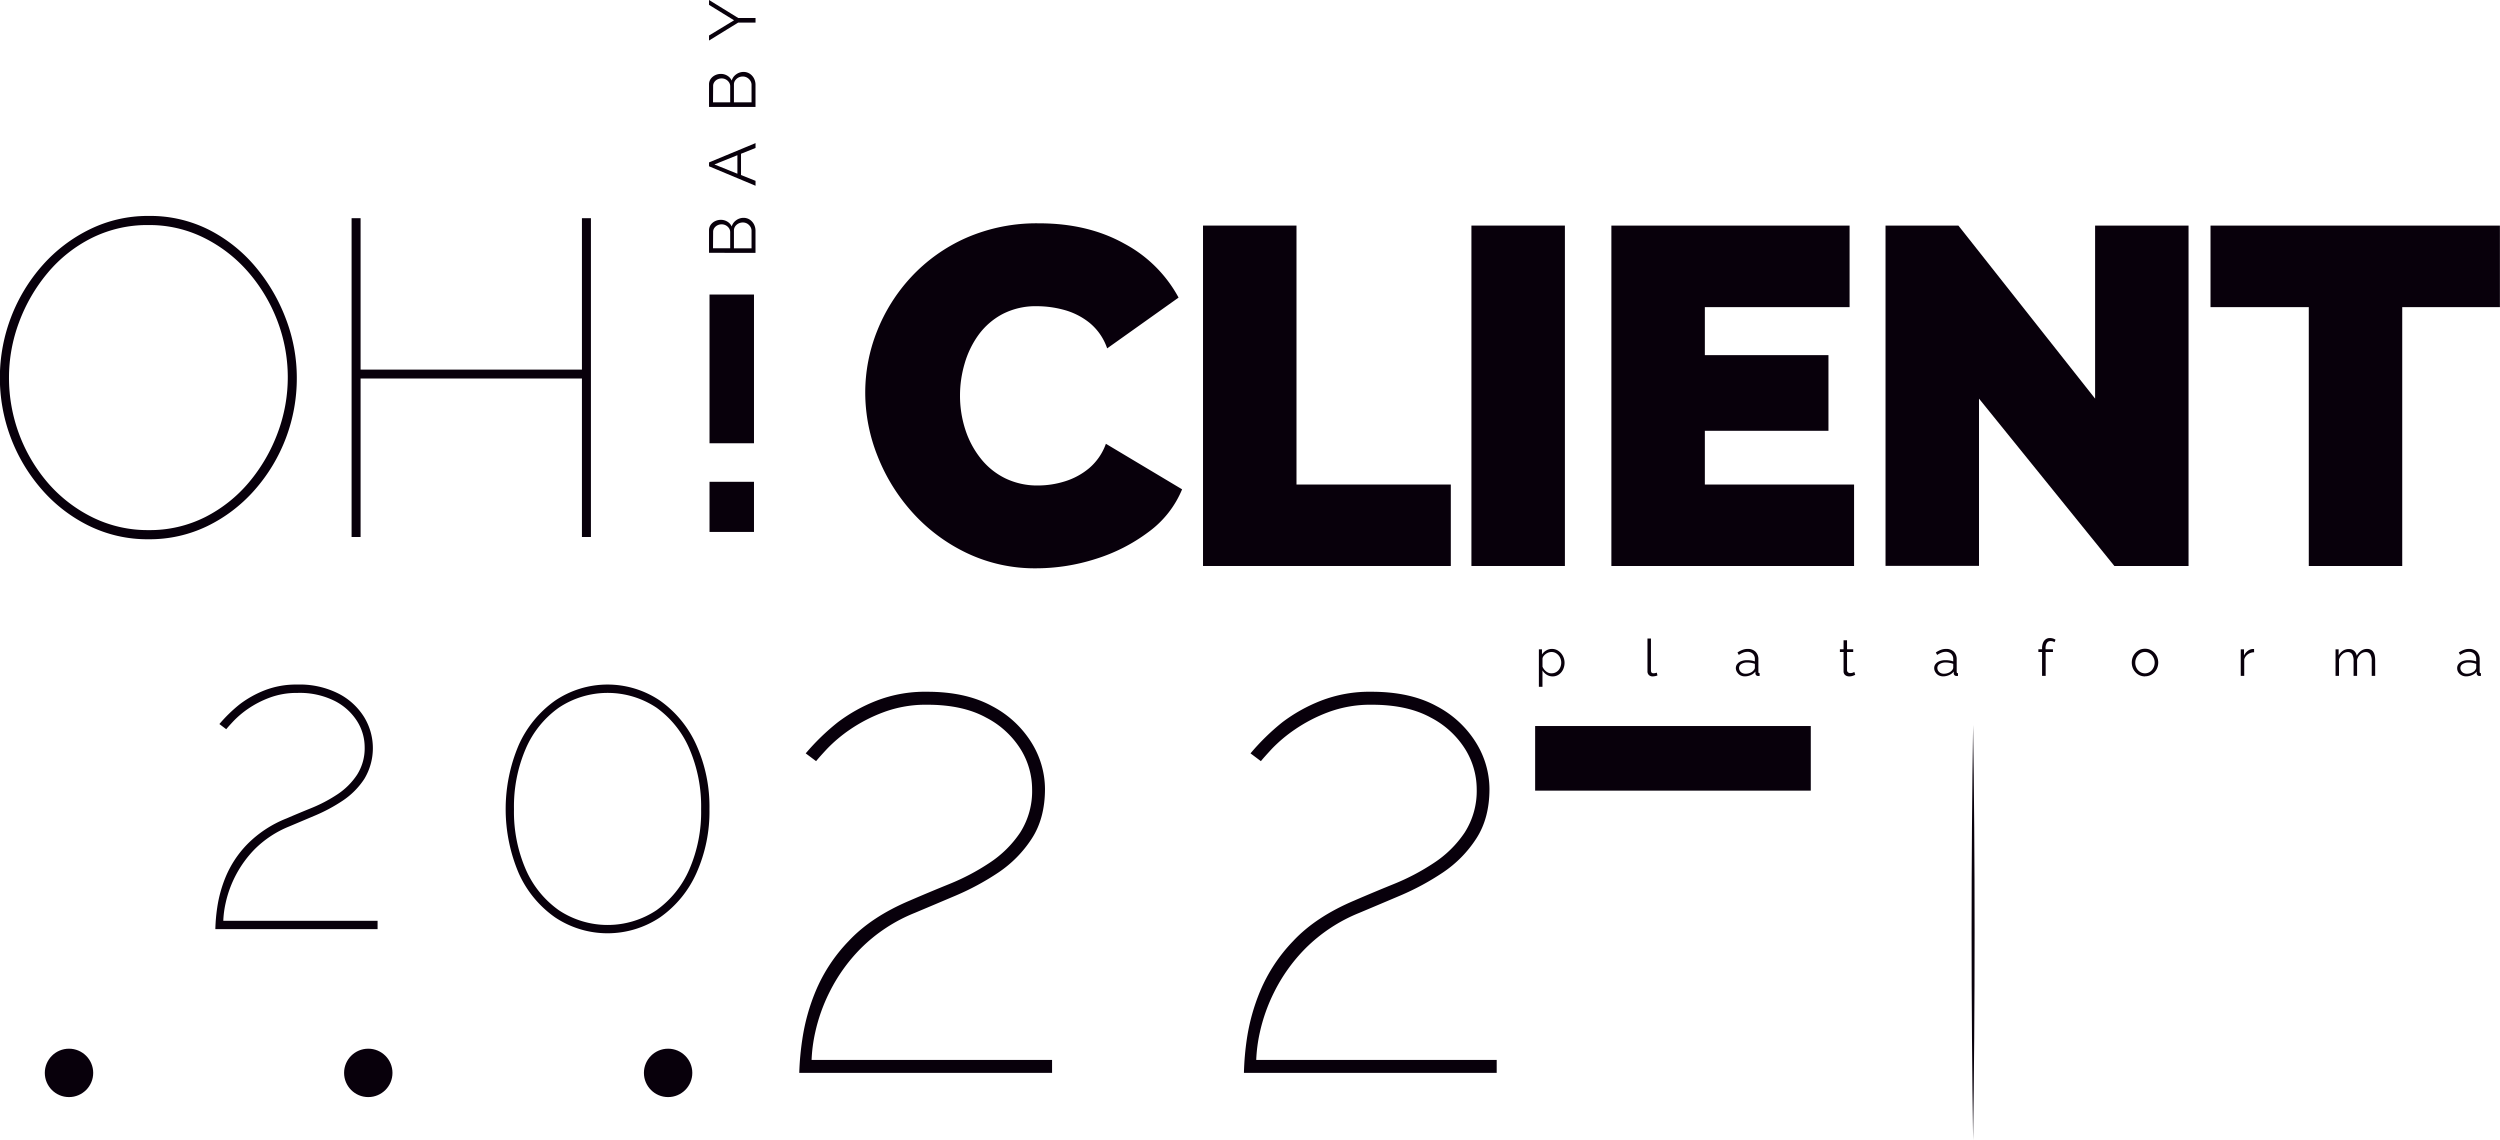 <svg xmlns="http://www.w3.org/2000/svg" viewBox="0 0 809.03 368.96"><defs><style>.cls-1{fill:#08000b;}</style></defs><g id="Capa_2" data-name="Capa 2"><g id="Capa_1-2" data-name="Capa 1"><path class="cls-1" d="M280,127a53.79,53.79,0,0,1,3.8-19.77,56,56,0,0,1,11.09-17.61A54.26,54.26,0,0,1,312.61,77a56.89,56.89,0,0,1,23.66-4.73q15.81,0,27.6,6.59A42.88,42.88,0,0,1,381.4,96.3l-23.11,16.44a18.3,18.3,0,0,0-5.82-8.37,22.71,22.71,0,0,0-8.22-4.11,33.5,33.5,0,0,0-8.61-1.17,23.35,23.35,0,0,0-11.24,2.56,22.85,22.85,0,0,0-7.76,6.75,30,30,0,0,0-4.49,9.31A36.55,36.55,0,0,0,310.67,128a35.51,35.51,0,0,0,1.71,11,29.46,29.46,0,0,0,5,9.38,23,23,0,0,0,8,6.44A23.73,23.73,0,0,0,336,157.11a29.28,29.28,0,0,0,8.54-1.32,22.64,22.64,0,0,0,7.91-4.27,18.48,18.48,0,0,0,5.43-7.91l24.66,14.74a32.34,32.34,0,0,1-10.86,13.8,56.21,56.21,0,0,1-17.22,8.76,63.21,63.21,0,0,1-19.08,3,51,51,0,0,1-22.41-4.89,56.15,56.15,0,0,1-17.53-13,60,60,0,0,1-11.4-18.3A55.62,55.62,0,0,1,280,127Z"/><path class="cls-1" d="M389.31,183.16V73h30.25V156.8H469.5v26.36Z"/><path class="cls-1" d="M476.17,183.16V73h30.25V183.16Z"/><path class="cls-1" d="M600,156.8v26.36H521.46V73h77.09V99.4H551.71v15.52h40v24.5h-40V156.8Z"/><path class="cls-1" d="M640.43,129v54.13H610.18V73h23.58L678,129V73h30.24V183.16h-24Z"/><path class="cls-1" d="M809,99.4H777.39v83.76H747.15V99.4h-31.8V73H809Z"/><path class="cls-1" d="M48.1,174.51a43,43,0,0,1-19.47-4.43,48.64,48.64,0,0,1-15.26-11.85A54.94,54.94,0,0,1,13.8,85.8,49.3,49.3,0,0,1,29.14,74.17a42.62,42.62,0,0,1,19-4.29,42.24,42.24,0,0,1,19.54,4.51A48.13,48.13,0,0,1,82.76,86.45a57.6,57.6,0,0,1,9.8,16.86,53.28,53.28,0,0,1,3.49,18.89,54.62,54.62,0,0,1-13.8,36.54A48.54,48.54,0,0,1,67,170.3,42.82,42.82,0,0,1,48.1,174.51ZM2.91,122.2a52.17,52.17,0,0,0,12.78,34.29,45.91,45.91,0,0,0,14.39,11,40.34,40.34,0,0,0,18,4.06,39.79,39.79,0,0,0,18.31-4.21,45.06,45.06,0,0,0,14.24-11.33,54,54,0,0,0,9.23-15.92,51.19,51.19,0,0,0-.15-36.4A52.55,52.55,0,0,0,80.21,87.9a46,46,0,0,0-14.31-11,39.6,39.6,0,0,0-17.8-4.07A40.32,40.32,0,0,0,29.72,77,44.6,44.6,0,0,0,15.4,88.34a53.93,53.93,0,0,0-9.22,15.91A51.09,51.09,0,0,0,2.91,122.2Z"/><path class="cls-1" d="M191.23,70.61V173.78h-2.91V122.49H116.69v51.29h-2.91V70.61h2.91v49h71.63v-49Z"/><path class="cls-1" d="M240.62,70.5a3.63,3.63,0,0,1,2,.57A4.11,4.11,0,0,1,244,72.61a4.55,4.55,0,0,1,.49,2.11v7.1H229.45V74.57a3.09,3.09,0,0,1,.56-1.84,3.76,3.76,0,0,1,1.44-1.18,4.22,4.22,0,0,1,1.84-.41,3.93,3.93,0,0,1,2.07.57,3.56,3.56,0,0,1,1.43,1.59,3.71,3.71,0,0,1,1.42-2A4,4,0,0,1,240.62,70.5Zm-9.88,9.84h5.56V75.16a2.27,2.27,0,0,0-.39-1.31,2.91,2.91,0,0,0-1-.91,2.83,2.83,0,0,0-1.36-.34,2.93,2.93,0,0,0-1.39.32,2.67,2.67,0,0,0-1,.87,2.15,2.15,0,0,0-.38,1.25ZM240.37,72a3.06,3.06,0,0,0-1.41.34,3,3,0,0,0-1.05.92,2.29,2.29,0,0,0-.4,1.33v5.77h5.7V74.72a2.45,2.45,0,0,0-.4-1.38,3.11,3.11,0,0,0-1.05-1A2.83,2.83,0,0,0,240.37,72Z"/><path class="cls-1" d="M229.45,53.81V52.56l15.05-6.25v1.57l-4.7,1.88v6.88l4.7,1.88v1.59Zm9.18-3.59-7.44,3,7.44,3Z"/><path class="cls-1" d="M240.62,23.28a3.63,3.63,0,0,1,2,.57A4.11,4.11,0,0,1,244,25.39a4.55,4.55,0,0,1,.49,2.11v7.1H229.45V27.35a3,3,0,0,1,.56-1.83,3.78,3.78,0,0,1,1.44-1.19,4.22,4.22,0,0,1,1.84-.41,3.93,3.93,0,0,1,2.07.57,3.56,3.56,0,0,1,1.43,1.59,3.71,3.71,0,0,1,1.42-2A4,4,0,0,1,240.62,23.28Zm-9.88,9.84h5.56V27.94a2.27,2.27,0,0,0-.39-1.31,2.91,2.91,0,0,0-1-.91,2.83,2.83,0,0,0-1.36-.34,3.06,3.06,0,0,0-1.39.32,2.67,2.67,0,0,0-1,.87,2.15,2.15,0,0,0-.38,1.25Zm9.63-8.36a3.06,3.06,0,0,0-1.41.34,3,3,0,0,0-1.05.93,2.24,2.24,0,0,0-.4,1.32v5.77h5.7V27.5a2.45,2.45,0,0,0-.4-1.38,3,3,0,0,0-1.05-1A2.74,2.74,0,0,0,240.37,24.76Z"/><path class="cls-1" d="M229.45,11.49l8.1-4.92-8.1-5V0l9.46,5.83h5.59V7.32h-5.64l-9.41,5.8Z"/><path class="cls-1" d="M229.61,143.45V95.31H244v48.14Zm0,28.69V155.91H244v16.22Z"/><path class="cls-1" d="M502.44,218.89a3.46,3.46,0,0,1-1.93-.56,4.23,4.23,0,0,1-1.35-1.38v5.3H498V210.13h1v1.68a3.94,3.94,0,0,1,1.38-1.31,3.51,3.51,0,0,1,1.84-.5,3.62,3.62,0,0,1,1.64.37,4.28,4.28,0,0,1,1.29,1,4.79,4.79,0,0,1,1.16,3.08,5.15,5.15,0,0,1-.49,2.22,4.16,4.16,0,0,1-1.37,1.62A3.47,3.47,0,0,1,502.44,218.89Zm-.32-1a2.8,2.8,0,0,0,1.28-.29,2.93,2.93,0,0,0,1-.78,3.56,3.56,0,0,0,.62-1.11,4,4,0,0,0,.21-1.28,3.58,3.58,0,0,0-.24-1.31,3.49,3.49,0,0,0-.68-1.11,3.45,3.45,0,0,0-1-.75A2.83,2.83,0,0,0,502,211a2.89,2.89,0,0,0-.89.16,3.62,3.62,0,0,0-.89.47,3.49,3.49,0,0,0-.7.68,1.76,1.76,0,0,0-.35.81v2.63a4,4,0,0,0,.71,1.1,3.56,3.56,0,0,0,1,.77A2.73,2.73,0,0,0,502.12,217.9Z"/><path class="cls-1" d="M533.14,206.64h1.13v10.19c0,.43.07.72.23.85a.83.83,0,0,0,.56.2,2.46,2.46,0,0,0,.6-.07,3.75,3.75,0,0,0,.51-.13l.2.91a4,4,0,0,1-.77.22,5,5,0,0,1-.79.08,1.65,1.65,0,0,1-1.21-.45,1.63,1.63,0,0,1-.46-1.23Z"/><path class="cls-1" d="M561.74,216.26a2.19,2.19,0,0,1,.46-1.39,3,3,0,0,1,1.29-.91,5.23,5.23,0,0,1,1.89-.32,8.53,8.53,0,0,1,1.31.1,5.63,5.63,0,0,1,1.21.3v-.73a2.31,2.31,0,0,0-.65-1.73,2.4,2.4,0,0,0-1.78-.64,3.83,3.83,0,0,0-1.37.26,6.89,6.89,0,0,0-1.4.75l-.43-.79a7,7,0,0,1,1.66-.87,4.7,4.7,0,0,1,1.65-.29,3.47,3.47,0,0,1,2.52.9,3.34,3.34,0,0,1,.93,2.5v4a.49.49,0,0,0,.1.34.44.44,0,0,0,.31.12v.89l-.31,0a.65.65,0,0,1-.2,0,.81.81,0,0,1-.63-.27.87.87,0,0,1-.23-.53l0-.63a3.78,3.78,0,0,1-1.51,1.15,4.66,4.66,0,0,1-1.89.41,3.07,3.07,0,0,1-1.49-.36,2.62,2.62,0,0,1-1-.95A2.44,2.44,0,0,1,561.74,216.26Zm5.78.65a2.46,2.46,0,0,0,.28-.44.86.86,0,0,0,.1-.38v-1.25a6.3,6.3,0,0,0-1.17-.32,6.21,6.21,0,0,0-1.21-.12,3.58,3.58,0,0,0-2,.48,1.47,1.47,0,0,0-.74,1.29,1.7,1.7,0,0,0,.25.9,1.84,1.84,0,0,0,.72.69,2.28,2.28,0,0,0,1.13.27,3.86,3.86,0,0,0,1.52-.31A2.77,2.77,0,0,0,567.52,216.91Z"/><path class="cls-1" d="M600.37,218.38l-.41.18a3.84,3.84,0,0,1-.68.23,3.33,3.33,0,0,1-.86.1,2.26,2.26,0,0,1-.9-.18,1.54,1.54,0,0,1-.67-.56,1.6,1.6,0,0,1-.25-.92V211h-1.19v-.89h1.19v-2.92h1.12v2.92h2V211h-2v5.89a.94.94,0,0,0,.34.7,1.12,1.12,0,0,0,.71.23,2.24,2.24,0,0,0,.84-.15,2.46,2.46,0,0,0,.47-.23Z"/><path class="cls-1" d="M625.93,216.26a2.14,2.14,0,0,1,.46-1.39,3,3,0,0,1,1.28-.91,5.29,5.29,0,0,1,1.9-.32,8.63,8.63,0,0,1,1.31.1,5.79,5.79,0,0,1,1.21.3v-.73a2.35,2.35,0,0,0-.65-1.73,2.42,2.42,0,0,0-1.79-.64,3.77,3.77,0,0,0-1.36.26,6.64,6.64,0,0,0-1.4.75l-.43-.79a6.94,6.94,0,0,1,1.65-.87,4.76,4.76,0,0,1,1.66-.29,3.47,3.47,0,0,1,2.52.9,3.38,3.38,0,0,1,.92,2.5v4a.55.55,0,0,0,.1.34.47.47,0,0,0,.32.12v.89l-.32,0a.66.66,0,0,1-.2,0,.84.84,0,0,1-.63-.27.87.87,0,0,1-.23-.53v-.63a3.78,3.78,0,0,1-1.51,1.15,4.7,4.7,0,0,1-1.89.41,3.14,3.14,0,0,1-1.5-.36,2.65,2.65,0,0,1-1-.95A2.44,2.44,0,0,1,625.93,216.26Zm5.78.65a2.46,2.46,0,0,0,.28-.44,1,1,0,0,0,.1-.38v-1.25a6.75,6.75,0,0,0-1.17-.32,6.23,6.23,0,0,0-1.22-.12,3.54,3.54,0,0,0-2,.48,1.46,1.46,0,0,0-.75,1.29,1.79,1.79,0,0,0,.25.9,2,2,0,0,0,.73.69,2.28,2.28,0,0,0,1.13.27,3.81,3.81,0,0,0,1.51-.31A2.81,2.81,0,0,0,631.71,216.91Z"/><path class="cls-1" d="M660.84,218.72V211h-1.2v-.9h1.2v-.23a5,5,0,0,1,.3-1.82,2.71,2.71,0,0,1,.88-1.17,2.27,2.27,0,0,1,1.35-.4,3.3,3.3,0,0,1,1,.15,2.79,2.79,0,0,1,.83.4l-.35.81a1.4,1.4,0,0,0-.56-.28,2.37,2.37,0,0,0-.7-.1,1.37,1.37,0,0,0-1.2.61,3.13,3.13,0,0,0-.42,1.77v.26h2.39v.9H662v7.73Z"/><path class="cls-1" d="M694.15,218.89a4.08,4.08,0,0,1-1.72-.36,4,4,0,0,1-1.36-1,4.5,4.5,0,0,1-.89-1.41,4.84,4.84,0,0,1,0-3.41,4.54,4.54,0,0,1,.89-1.42,4.43,4.43,0,0,1,1.37-1,4.09,4.09,0,0,1,1.71-.35,4,4,0,0,1,1.71.35,4.39,4.39,0,0,1,1.36,1,4.54,4.54,0,0,1,.89,1.42,4.7,4.7,0,0,1,0,3.41,4.47,4.47,0,0,1-.88,1.41,4.18,4.18,0,0,1-3.08,1.33ZM691,214.48a3.6,3.6,0,0,0,.42,1.73,3.22,3.22,0,0,0,1.14,1.23,2.91,2.91,0,0,0,3.14,0,3.31,3.31,0,0,0,1.14-1.26,3.61,3.61,0,0,0,.44-1.75,3.53,3.53,0,0,0-.44-1.73,3.28,3.28,0,0,0-1.14-1.25,2.8,2.8,0,0,0-1.57-.46,2.72,2.72,0,0,0-1.57.48,3.43,3.43,0,0,0-1.14,1.25A3.69,3.69,0,0,0,691,214.48Z"/><path class="cls-1" d="M729.46,211.09a3.53,3.53,0,0,0-2,.63,3.13,3.13,0,0,0-1.2,1.64v5.36h-1.13v-8.59h1.06v2a4.17,4.17,0,0,1,1.19-1.48,3,3,0,0,1,1.56-.63h.5Z"/><path class="cls-1" d="M768.64,218.72h-1.12v-4.78a4,4,0,0,0-.48-2.21,1.64,1.64,0,0,0-1.43-.71,2.57,2.57,0,0,0-1.75.69,3.81,3.81,0,0,0-1.08,1.78v5.23h-1.13v-4.78a4.13,4.13,0,0,0-.46-2.22,1.61,1.61,0,0,0-1.42-.7,2.6,2.6,0,0,0-1.74.68,3.6,3.6,0,0,0-1.1,1.77v5.25h-1.12v-8.59h1v2a4.14,4.14,0,0,1,1.4-1.55,3.48,3.48,0,0,1,1.9-.54,2.49,2.49,0,0,1,1.74.6,2.65,2.65,0,0,1,.81,1.6,4.55,4.55,0,0,1,1.43-1.64A3.29,3.29,0,0,1,766,210a2.57,2.57,0,0,1,1.23.26,2,2,0,0,1,.81.75,3.25,3.25,0,0,1,.45,1.17,7.79,7.79,0,0,1,.14,1.52Z"/><path class="cls-1" d="M795.17,216.26a2.19,2.19,0,0,1,.46-1.39,3,3,0,0,1,1.29-.91,5.23,5.23,0,0,1,1.89-.32,8.53,8.53,0,0,1,1.31.1,5.63,5.63,0,0,1,1.21.3v-.73a2.31,2.31,0,0,0-.65-1.73,2.4,2.4,0,0,0-1.78-.64,3.83,3.83,0,0,0-1.37.26,6.89,6.89,0,0,0-1.4.75l-.43-.79a7,7,0,0,1,1.66-.87A4.7,4.7,0,0,1,799,210a3.47,3.47,0,0,1,2.52.9,3.34,3.34,0,0,1,.93,2.5v4a.49.49,0,0,0,.1.34.44.44,0,0,0,.31.12v.89l-.31,0a.65.65,0,0,1-.2,0,.81.81,0,0,1-.63-.27.87.87,0,0,1-.23-.53l0-.63a3.78,3.78,0,0,1-1.51,1.15,4.66,4.66,0,0,1-1.89.41,3.07,3.07,0,0,1-1.49-.36,2.62,2.62,0,0,1-1.05-.95A2.44,2.44,0,0,1,795.17,216.26Zm5.78.65a2.46,2.46,0,0,0,.28-.44.86.86,0,0,0,.1-.38v-1.25a6.3,6.3,0,0,0-1.17-.32,6.21,6.21,0,0,0-1.21-.12,3.58,3.58,0,0,0-2,.48,1.47,1.47,0,0,0-.74,1.29,1.7,1.7,0,0,0,.25.9,1.84,1.84,0,0,0,.72.69,2.28,2.28,0,0,0,1.13.27,3.86,3.86,0,0,0,1.52-.31A2.77,2.77,0,0,0,801,216.91Z"/><path class="cls-1" d="M69.69,300.67a56.49,56.49,0,0,1,.61-7,41.92,41.92,0,0,1,2.75-9.94,33.81,33.81,0,0,1,6.87-10.42,36.84,36.84,0,0,1,12.79-8.45q3.77-1.63,8.14-3.4a47.38,47.38,0,0,0,8.28-4.36,22.41,22.41,0,0,0,6.39-6.33,16,16,0,0,0,2.49-9.06,15.82,15.82,0,0,0-2.36-8.19,18.44,18.44,0,0,0-7.2-6.62,25.26,25.26,0,0,0-12.24-2.66,25,25,0,0,0-9,1.55,31.89,31.89,0,0,0-7,3.63,29.86,29.86,0,0,0-4.71,4c-1.17,1.26-1.93,2.11-2.29,2.56L71,234.31a47,47,0,0,1,6.66-6.46,33.59,33.59,0,0,1,7.94-4.44,28.06,28.06,0,0,1,10.57-1.88,27.84,27.84,0,0,1,13.52,3,21,21,0,0,1,8.21,7.63,19.29,19.29,0,0,1,0,19.9,24.65,24.65,0,0,1-6.93,7,53.55,53.55,0,0,1-8.82,4.77l-8.54,3.61a33.7,33.7,0,0,0-11.24,7.42A36,36,0,0,0,73,292.32a31.44,31.44,0,0,0-.74,5.66h49.93v2.69Z"/><path class="cls-1" d="M229.59,261.84a48.63,48.63,0,0,1-4.24,20.75,34.71,34.71,0,0,1-11.71,14.25,30.58,30.58,0,0,1-34.06,0,34.71,34.71,0,0,1-11.71-14.25,53,53,0,0,1,0-41.5,35.25,35.25,0,0,1,11.71-14.32,30.29,30.29,0,0,1,34.06,0,35.25,35.25,0,0,1,11.71,14.32A48.59,48.59,0,0,1,229.59,261.84Zm-2.7,0a47.13,47.13,0,0,0-3.83-19.61A31.73,31.73,0,0,0,212.43,229a28.5,28.5,0,0,0-31.57,0,31.56,31.56,0,0,0-10.7,13.24,47.29,47.29,0,0,0-3.83,19.61,46.79,46.79,0,0,0,3.83,19.54,31.69,31.69,0,0,0,10.7,13.18,28.55,28.55,0,0,0,31.57,0,31.85,31.85,0,0,0,10.63-13.18A46.64,46.64,0,0,0,226.89,261.84Z"/><rect class="cls-1" x="496.79" y="234.95" width="89.2" height="20.91"/><path class="cls-1" d="M638.52,234.64c.65,43.15.64,91.13,0,134.32-.64-43.2-.66-91.16,0-134.32Z"/><path class="cls-1" d="M258.65,347.2a89.55,89.55,0,0,1,1-10.93,65.16,65.16,0,0,1,4.3-15.5,52.4,52.4,0,0,1,10.7-16.24q7.33-7.86,19.92-13.16,5.88-2.55,12.69-5.31a72.1,72.1,0,0,0,12.9-6.79,35.12,35.12,0,0,0,10-9.87A25,25,0,0,0,334,255.28a24.67,24.67,0,0,0-3.67-12.76,28.66,28.66,0,0,0-11.23-10.31q-7.55-4.16-19.08-4.15a39,39,0,0,0-14.06,2.41A50.47,50.47,0,0,0,275,236.13a47.4,47.4,0,0,0-7.34,6.19q-2.73,2.94-3.56,4l-3.36-2.52a73.48,73.48,0,0,1,10.39-10.07,52.22,52.22,0,0,1,12.37-6.92A43.46,43.46,0,0,1,300,223.86q12.58,0,21.08,4.67a32.94,32.94,0,0,1,12.79,11.89,28.65,28.65,0,0,1,4.3,14.86q0,9.55-4.3,16.14a38.19,38.19,0,0,1-10.8,10.95,83.51,83.51,0,0,1-13.74,7.43q-7.23,3.07-13.32,5.63A52.34,52.34,0,0,0,278.48,307a54.6,54.6,0,0,0-10.07,14.13,55.77,55.77,0,0,0-4.62,13.06,49.62,49.62,0,0,0-1.15,8.81h77.82v4.2Z"/><path class="cls-1" d="M402.55,347.2a89.12,89.12,0,0,1,.94-10.93,65.16,65.16,0,0,1,4.3-15.5,52.58,52.58,0,0,1,10.7-16.24q7.33-7.86,19.92-13.16,5.88-2.55,12.69-5.31a72.1,72.1,0,0,0,12.9-6.79,35.12,35.12,0,0,0,10-9.87,25,25,0,0,0,3.88-14.12,24.67,24.67,0,0,0-3.67-12.76A28.7,28.7,0,0,0,463,232.21q-7.56-4.16-19.09-4.15a39,39,0,0,0-14.06,2.41,50.16,50.16,0,0,0-10.9,5.66,47.05,47.05,0,0,0-7.35,6.19q-2.71,2.94-3.56,4l-3.36-2.52A73.48,73.48,0,0,1,415,233.72a52.22,52.22,0,0,1,12.37-6.92,43.46,43.46,0,0,1,16.47-2.94q12.58,0,21.08,4.67a32.87,32.87,0,0,1,12.79,11.89,28.65,28.65,0,0,1,4.3,14.86q0,9.55-4.3,16.14a38.07,38.07,0,0,1-10.8,10.95,83.11,83.11,0,0,1-13.74,7.43q-7.23,3.07-13.32,5.63A52.34,52.34,0,0,0,422.37,307a54.84,54.84,0,0,0-10.07,14.13,55.77,55.77,0,0,0-4.62,13.06,49.62,49.62,0,0,0-1.15,8.81h77.82v4.2Z"/><circle class="cls-1" cx="22.33" cy="347.2" r="7.83"/><circle class="cls-1" cx="119.18" cy="347.2" r="7.83"/><circle class="cls-1" cx="216.21" cy="347.2" r="7.83"/></g></g></svg>